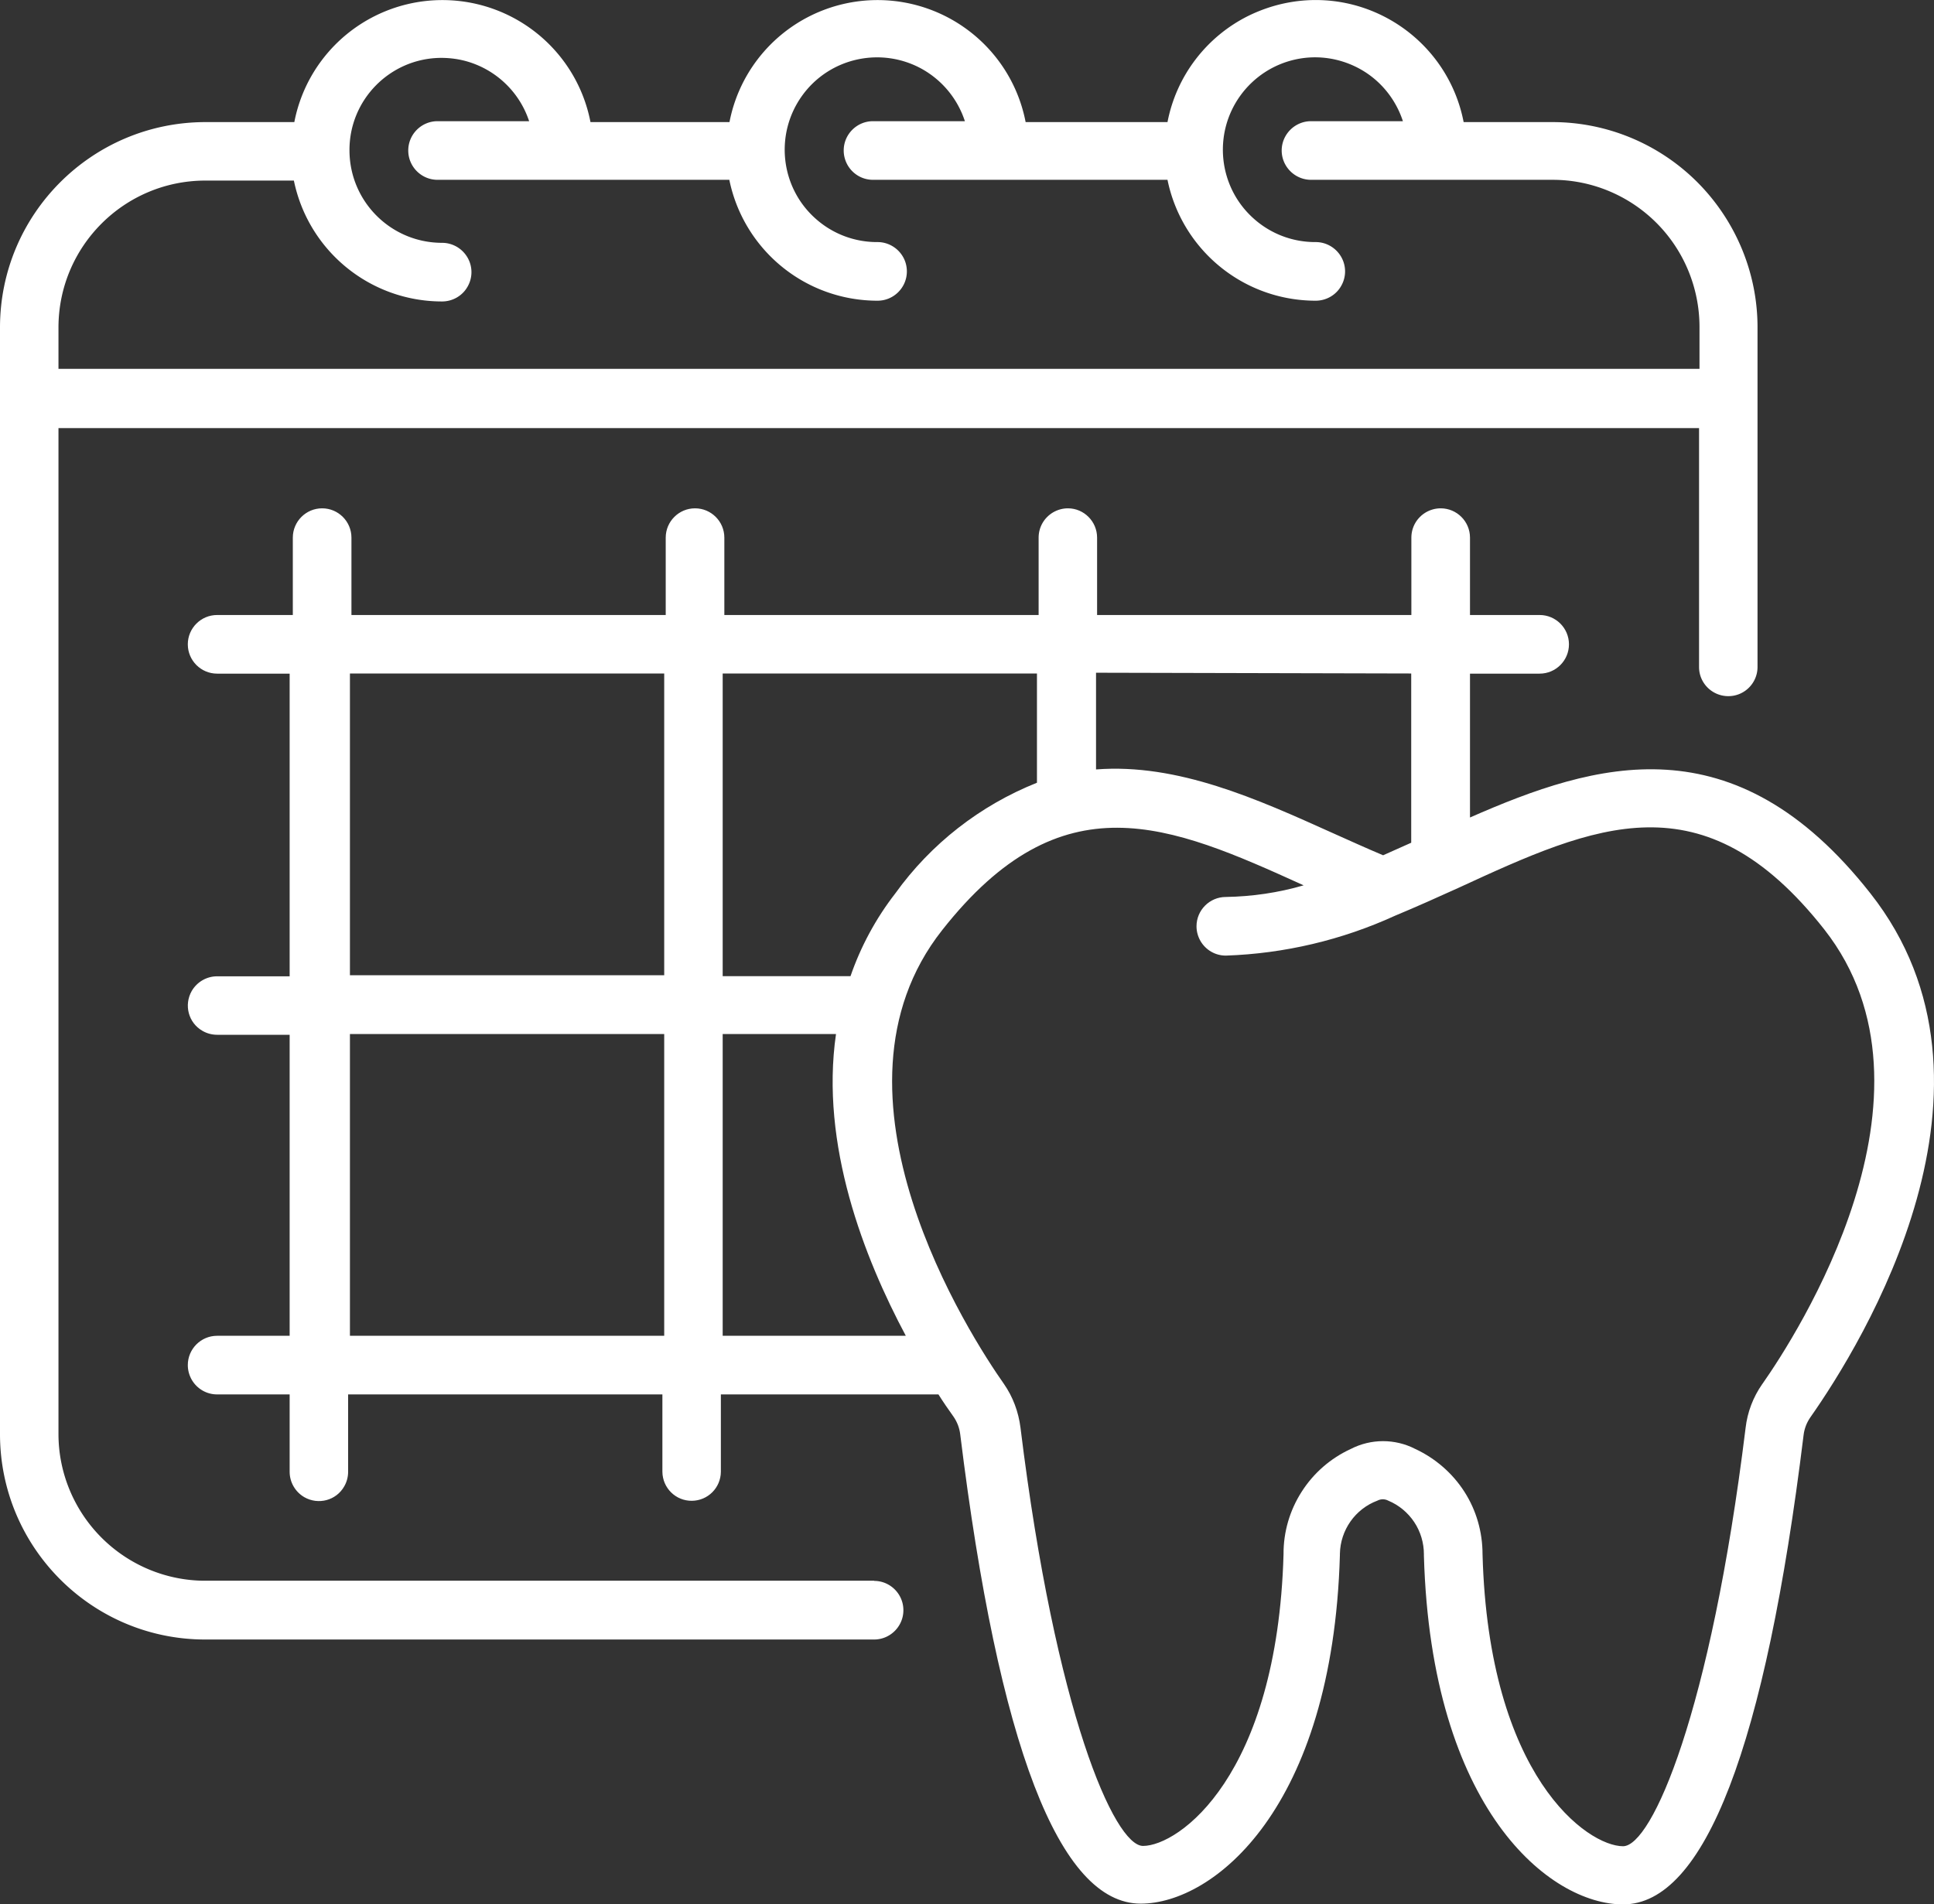<svg version="1.1" id="Ebene_1" xmlns="http://www.w3.org/2000/svg" x="0" y="0" viewBox="0 0 1280 1260.1" xml:space="preserve"><rect x="0" y="0" width="1280" height="1260.1" fill="#333333" stroke="none"/><style>.st0{fill:#fff}</style><path class="st0" d="M578.6 1046.1H135.8c-25.7 0-50.4-10.3-68.6-28.5C49 999.4 38.7 974.7 38.7 949V283.3h1085.8v158.1c0 10.7 8.7 19.3 19.4 19.3s19.3-8.7 19.3-19.3V216.6c0-36-14.4-70.5-39.8-96-25.5-25.5-60-39.8-96-39.8h-58.7c-10.5-54.1-63-89.5-117.1-78.9-8.7 1.7-17.2 4.6-25.2 8.5-27.9 13.8-47.8 39.8-53.7 70.4h-93.9c-5.9-30.6-25.8-56.6-53.7-70.4a99.981 99.981 0 00-88.6 0c-27.9 13.8-47.8 39.8-53.7 70.4h-92c-5.9-30.6-25.8-56.6-53.7-70.4a99.981 99.981 0 00-88.6 0c-27.9 13.8-47.8 39.8-53.7 70.4h-58.9C60.9 80.9.1 141.6 0 216.6v732.6c.1 75 60.9 135.8 135.8 135.8h442.7c10.7 0 19.4-8.7 19.4-19.4s-8.7-19.4-19.4-19.4l.1-.1zM38.7 216.6c.1-53.6 43.5-97 97.1-97.1h58.7c9.6 46.6 50.5 80 98.1 80 6.9 0 13.4-3.7 16.8-9.7 3.5-6 3.5-13.4 0-19.4-3.5-6-9.9-9.7-16.8-9.7-33.8 0-61.2-27.3-61.3-61.1-.2-33.7 27-61.1 60.6-61.3 6.4 0 12.8.9 19 2.9 18.6 6 33.2 20.5 39.3 39h-60.6c-10.7 0-19.4 8.7-19.4 19.4s8.7 19.4 19.4 19.4h193.1c4.6 22.6 16.9 42.9 34.8 57.5 17.9 14.6 40.2 22.5 63.3 22.5 10.7 0 19.4-8.7 19.4-19.4 0-3.4-.9-6.8-2.6-9.7-3.5-6-9.9-9.7-16.8-9.7-15.1.1-29.7-5.4-41-15.5-23.4-20.8-27.2-56-8.9-81.4 18.3-25.4 52.9-32.8 80.1-17.2 13.1 7.6 22.9 19.7 27.6 34.1h-60.8c-10.7 0-19.4 8.7-19.4 19.4 0 3.4.9 6.7 2.6 9.7 3.5 6 9.8 9.7 16.8 9.7h194.9c4.6 22.6 16.9 42.9 34.8 57.5 17.9 14.6 40.2 22.5 63.3 22.5 6.9 0 13.4-3.7 16.8-9.7 3.5-6 3.5-13.4 0-19.4-3.5-6-9.9-9.7-16.8-9.7-15.1.1-29.7-5.4-41-15.5-23.4-20.8-27.2-56-8.9-81.4 8.9-12.3 21.9-20.8 36.7-24 14.8-3.2 30.2-.7 43.3 6.8 13.1 7.5 22.9 19.7 27.6 34.1h-60.8c-6.9 0-13.3 3.7-16.8 9.7-3.5 6-3.5 13.4 0 19.4 3.5 6 9.9 9.7 16.8 9.7h160c25.7 0 50.4 10.3 68.6 28.5 18.2 18.2 28.4 42.9 28.5 68.6v28H38.7v-27.5z"/><path class="st0" d="M1237.9 591.2c-90.2-114.7-181.9-86.7-265-50.2v-95.2h46.1c10.7 0 19.4-8.7 19.4-19.4s-8.7-19.4-19.4-19.4h-46.1v-51.2c0-10.7-8.7-19.4-19.4-19.4-3.4 0-6.7.9-9.7 2.6-6 3.5-9.7 9.8-9.7 16.8V407h-208v-51.2c0-10.7-8.7-19.4-19.3-19.4-3.4 0-6.7.9-9.7 2.6-6 3.5-9.7 9.8-9.7 16.8V407h-208v-51.2c0-10.7-8.7-19.4-19.4-19.4s-19.4 8.7-19.4 19.4V407h-208v-51.2c0-10.7-8.7-19.4-19.4-19.4s-19.4 8.7-19.4 19.4V407h-50.1c-10.7 0-19.4 8.7-19.4 19.4s8.7 19.4 19.4 19.4h48v200.3h-48c-6.9 0-13.3 3.7-16.8 9.7-5.3 9.3-2.2 21.1 7.1 26.4 2.9 1.7 6.3 2.6 9.7 2.6h48V884h-48c-10.7 0-19.4 8.7-19.4 19.4 0 3.4.9 6.7 2.6 9.7 3.5 6 9.8 9.7 16.8 9.7h48V974c0 6.9 3.7 13.3 9.7 16.8 9.3 5.3 21.1 2.2 26.4-7.1 1.7-2.9 2.6-6.3 2.6-9.7v-51.2h208V974c.1 10.7 8.8 19.3 19.5 19.2 10.6-.1 19.1-8.6 19.2-19.2v-51.2h144c3.2 5.1 6.6 10 10.1 14.9 2.3 3.4 3.8 7.3 4.3 11.4 25.4 206.2 65.6 310.7 119.5 310.7 48 0 127-62.7 131.8-230.7v-.8c.3-15.7 10.1-29.7 24.8-35.2 2.3-1.2 4.9-1.2 7.2 0 7 2.9 13 7.9 17.2 14.2 4.2 6.3 6.4 13.8 6.4 21.3v1c4.8 168 83.4 230.7 131.8 230.7 53.9 0 94.2-104.5 119.5-310.7.5-4.1 2-8 4.3-11.4 34.9-49.6 139.9-220.1 39.9-347zM439.6 884h-208V684.3h208V884zm0-238.6h-208V445.7h208v199.7zM934 445.7v112l-18.6 8.3c-11.4-4.8-22.6-9.9-33.8-14.9-49.3-22.2-102.1-46.1-156.2-41.9v-64l208.6.5zm-455.7 0h208V518c-37.6 15-70.2 40.4-93.8 73.3-12.8 16.5-22.8 35-29.6 54.7h-84.6V445.7zm0 438.3V684.3h75c-10.6 73.3 18.6 148 46.2 199.7H478.3zm688 32c-6 8.6-9.8 18.5-11 29-23.2 188.8-62.1 276.8-81.1 276.8-23.4 0-89-45.8-93-193.3 0-14.6-4.1-29-12-41.3-7.9-12.3-19.2-22.1-32.5-28.3-13.4-6.9-29.3-6.9-42.7 0-13.3 6.1-24.6 15.9-32.5 28.3-7.9 12.3-12.1 26.7-12 41.3-4.2 147.4-69.6 193.1-93 193.1-18.9 0-57.9-88-81.1-276.8-1.3-10.4-5-20.4-11-29-21.8-31-126.4-192-40.8-300.3 79.2-100.6 150.1-70.1 239.2-29.6-16.8 4.9-34.1 7.4-51.5 7.7-10.7 0-19.4 8.7-19.4 19.4 0 3.4.9 6.7 2.6 9.7 3.5 6 9.8 9.7 16.8 9.7 38.7-1.3 76.8-10.3 112-26.4 14.2-5.9 28.2-12.2 41.9-18.4 90.7-41.8 162.1-74.2 242.2 27.5 85.4 108.8-19 269.4-40.8 300.5l-.3.4z"/></svg>